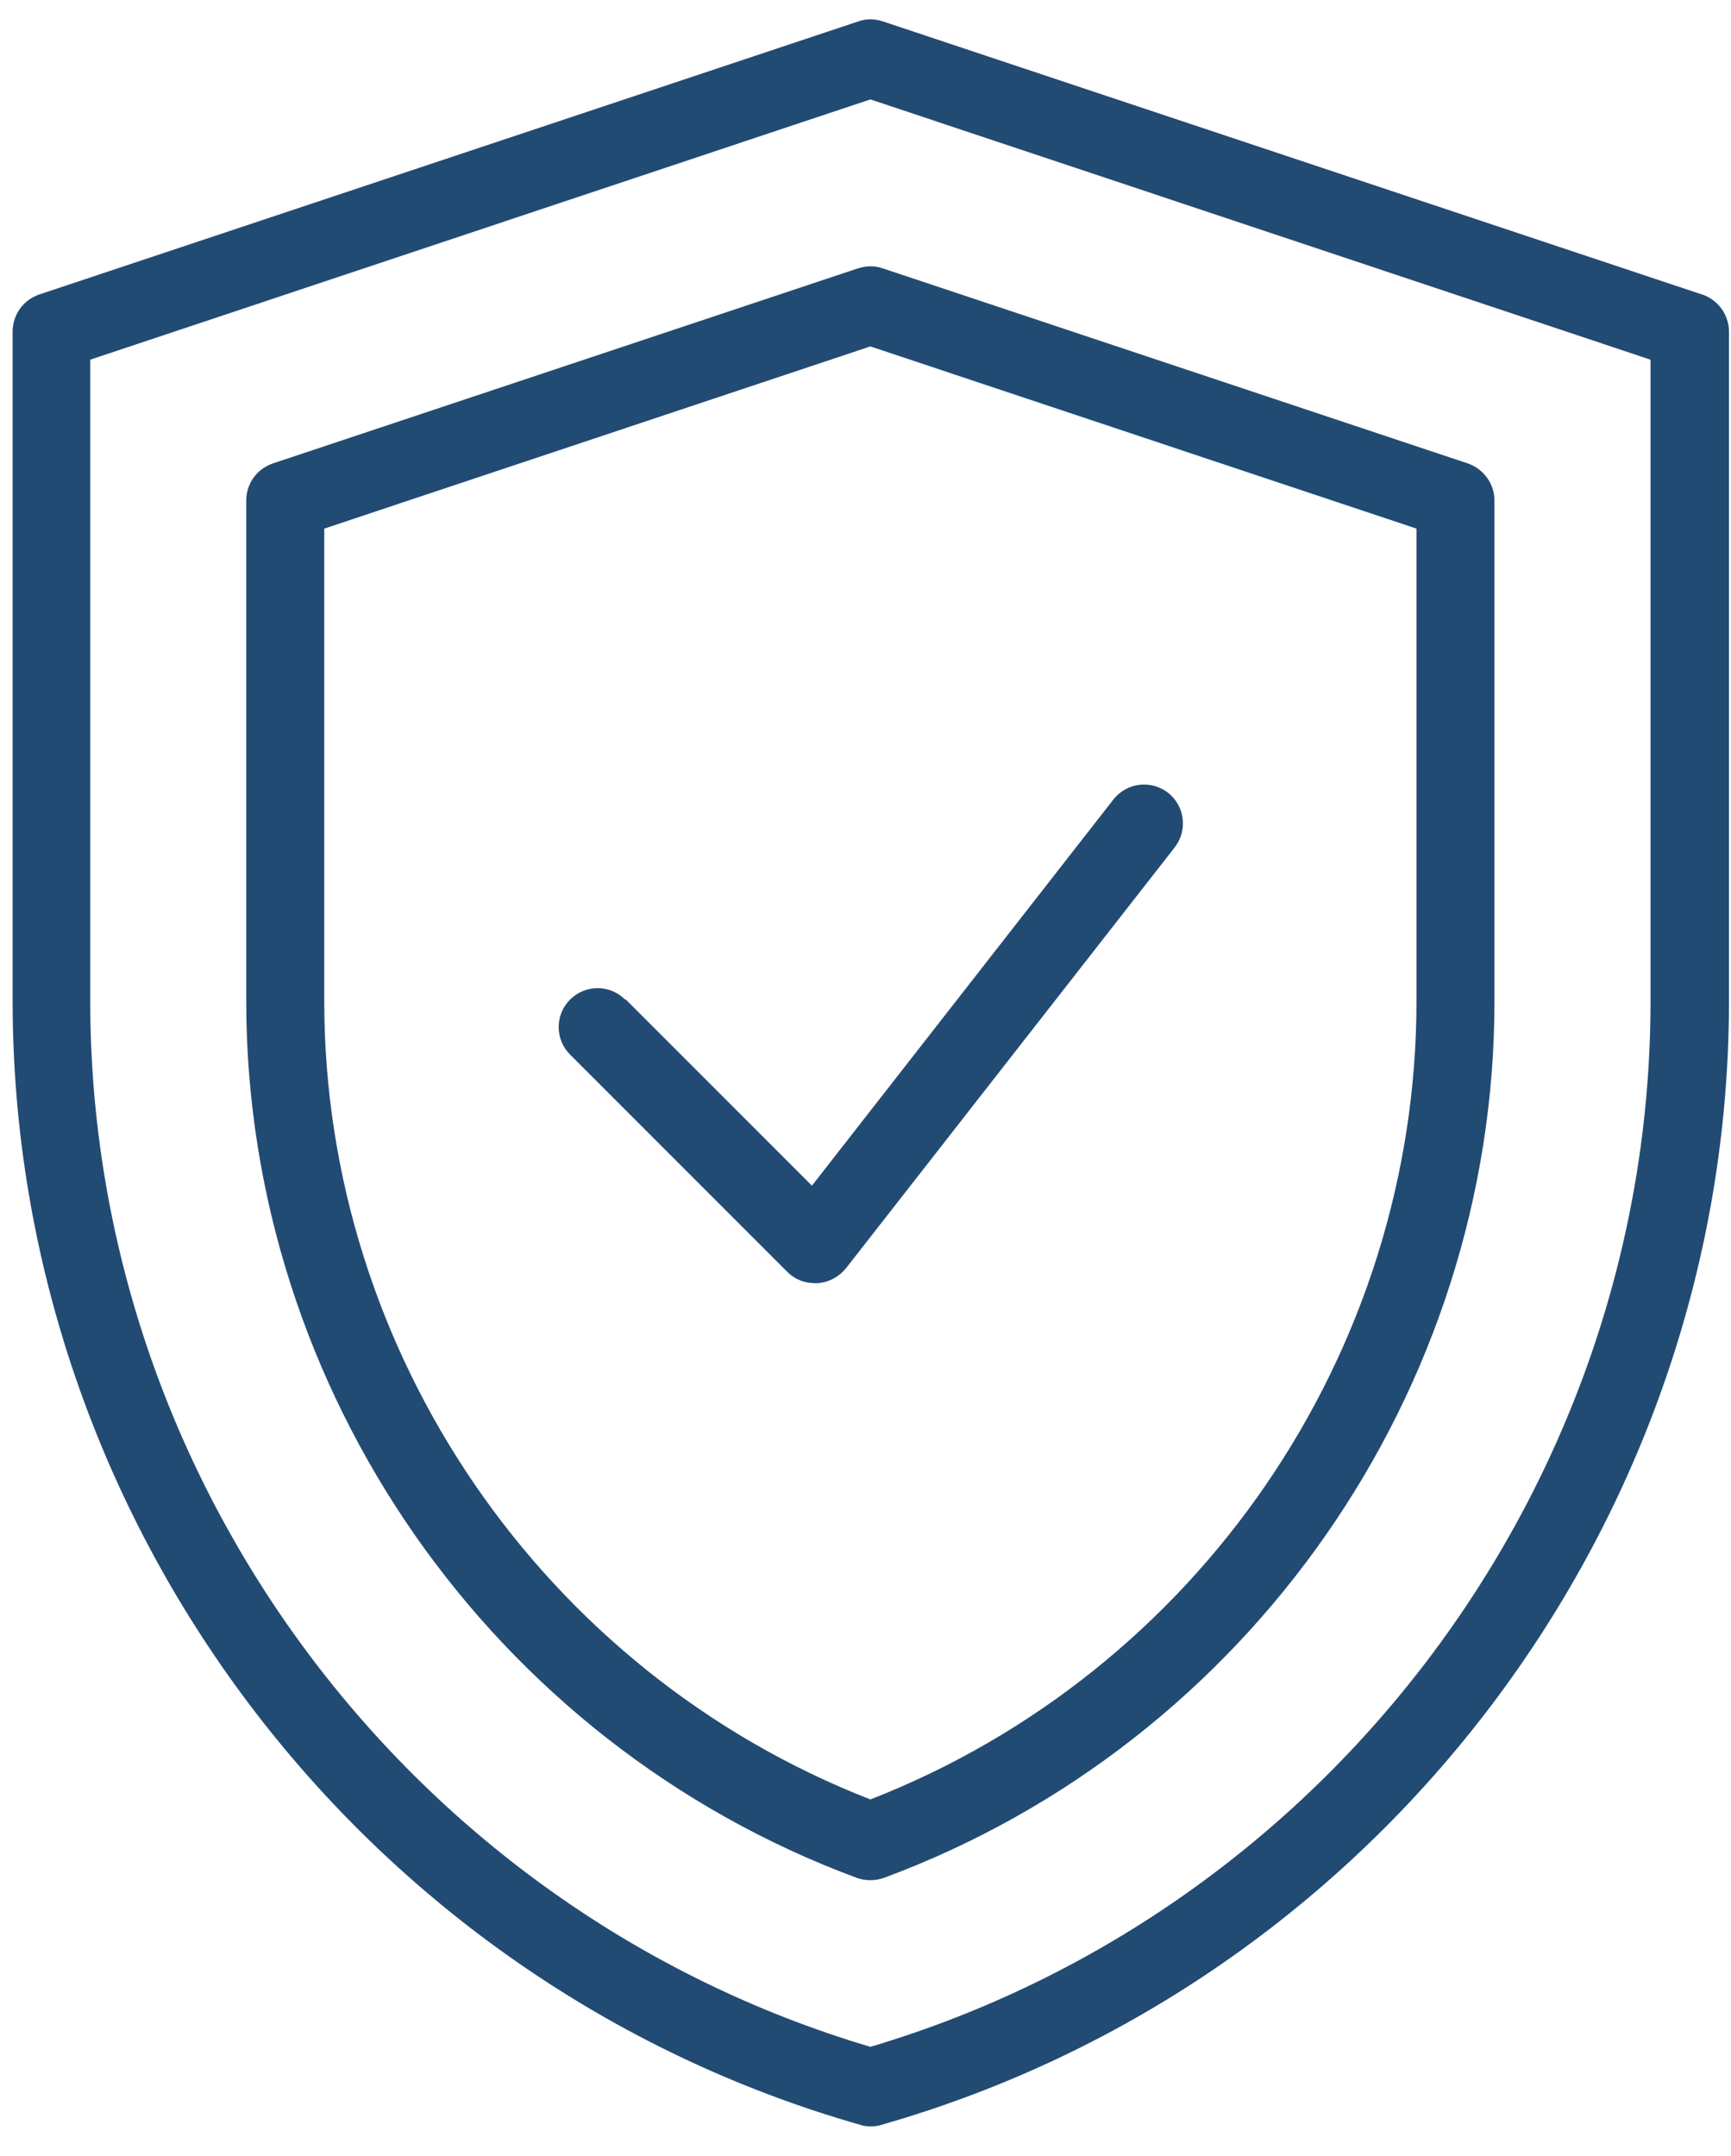 <svg width="53" height="66" viewBox="0 0 53 66" fill="none" xmlns="http://www.w3.org/2000/svg">
<path d="M52.113 9.015L27.032 0.655C26.781 0.571 26.519 0.571 26.28 0.655L1.199 9.015C0.709 9.183 0.387 9.636 0.387 10.15V30.645C0.387 46.529 11.052 60.682 26.34 65.042C26.447 65.078 26.555 65.09 26.662 65.09C26.77 65.09 26.877 65.078 26.985 65.042C42.26 60.682 52.938 46.529 52.938 30.645V10.15C52.938 9.636 52.603 9.183 52.126 9.015H52.113ZM50.536 30.645C50.536 45.359 40.731 58.473 26.65 62.654C12.568 58.473 2.763 45.359 2.763 30.645V11.01L26.65 3.043L50.536 11.01V30.645Z" fill="#224B73"/>
<path d="M26.267 8.215L8.351 14.187C7.862 14.354 7.539 14.808 7.539 15.321V30.645C7.539 42.552 15.052 53.338 26.23 57.481C26.362 57.529 26.505 57.553 26.648 57.553C26.792 57.553 26.935 57.529 27.067 57.481C38.246 53.337 45.758 42.552 45.758 30.645V15.321C45.758 14.808 45.423 14.354 44.946 14.187L27.03 8.215C26.779 8.131 26.517 8.131 26.278 8.215H26.267ZM43.37 16.181V30.645C43.37 41.418 36.67 51.175 26.649 55.081C16.629 51.176 9.928 41.406 9.928 30.645V16.181L26.649 10.604L43.37 16.181Z" fill="#224B73"/>
<path d="M19.139 30.597C18.673 30.131 17.921 30.131 17.455 30.597C16.989 31.062 16.989 31.815 17.455 32.281L24.107 38.933C24.334 39.16 24.633 39.279 24.955 39.279H25.027C25.373 39.255 25.684 39.088 25.899 38.826L35.967 25.939C36.373 25.413 36.278 24.673 35.764 24.267C35.239 23.861 34.498 23.956 34.092 24.47L24.86 36.294L19.163 30.597L19.139 30.597Z" fill="#224B73"/>
</svg>
